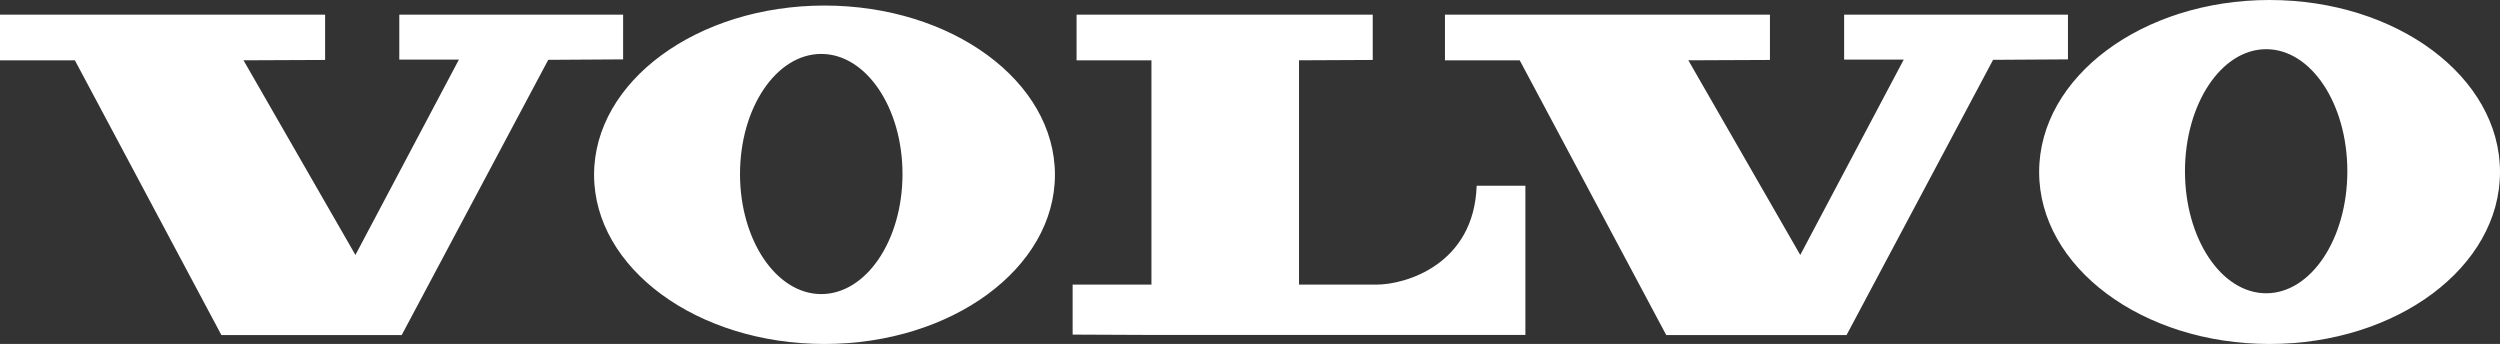<?xml version="1.0" encoding="UTF-8"?>
<svg id="Capa_1" data-name="Capa 1" xmlns="http://www.w3.org/2000/svg" viewBox="0 0 216.01 29.72">
  <rect x="0" y="0" width="216.01" height="29.72" fill="#333333" stroke="none"/>
  <path d="M0,1.27v3.94h6.47l12.66,23.74h15.58l12.66-23.78,6.47-.04V1.27s-19.34,0-19.34,0v3.88h5.15l-8.94,16.88L21.04,5.21l7.05-.03V1.27H0ZM124.85,1.27v3.94h6.46l12.66,23.74h15.58l12.66-23.78,6.47-.04V1.27s-19.34,0-19.34,0v3.88h5.15l-8.94,16.88-9.67-16.82,7.05-.03V1.27h-28.09ZM93.02,1.27v3.94h6.47v19.38s-6.81,0-6.81,0v4.32l6.82.03h32.3v-12.89h-4.21c-.23,6.82-6.15,8.54-8.64,8.54-2.29,0-6.71,0-6.71,0V5.21l6.37-.03V1.27h-25.59ZM71.24.48c-10.99,0-19.91,6.54-19.91,14.62s8.91,14.62,19.91,14.62,19.91-6.55,19.91-14.62S82.24.48,71.24.48M70.96,25.41c-3.87,0-7.02-4.64-7.02-10.37s3.14-10.38,7.02-10.38,7.02,4.65,7.02,10.38-3.14,10.37-7.02,10.37M196.1,0c-11,0-19.91,6.65-19.91,14.86s8.91,14.86,19.91,14.86,19.91-6.65,19.91-14.86S207.09,0,196.1,0M195.81,25.34c-3.88,0-7.02-4.72-7.02-10.54s3.14-10.55,7.02-10.55,7.01,4.72,7.01,10.55-3.14,10.54-7.01,10.54" style="fill: #fff; stroke-width: 0px;"/>
</svg>